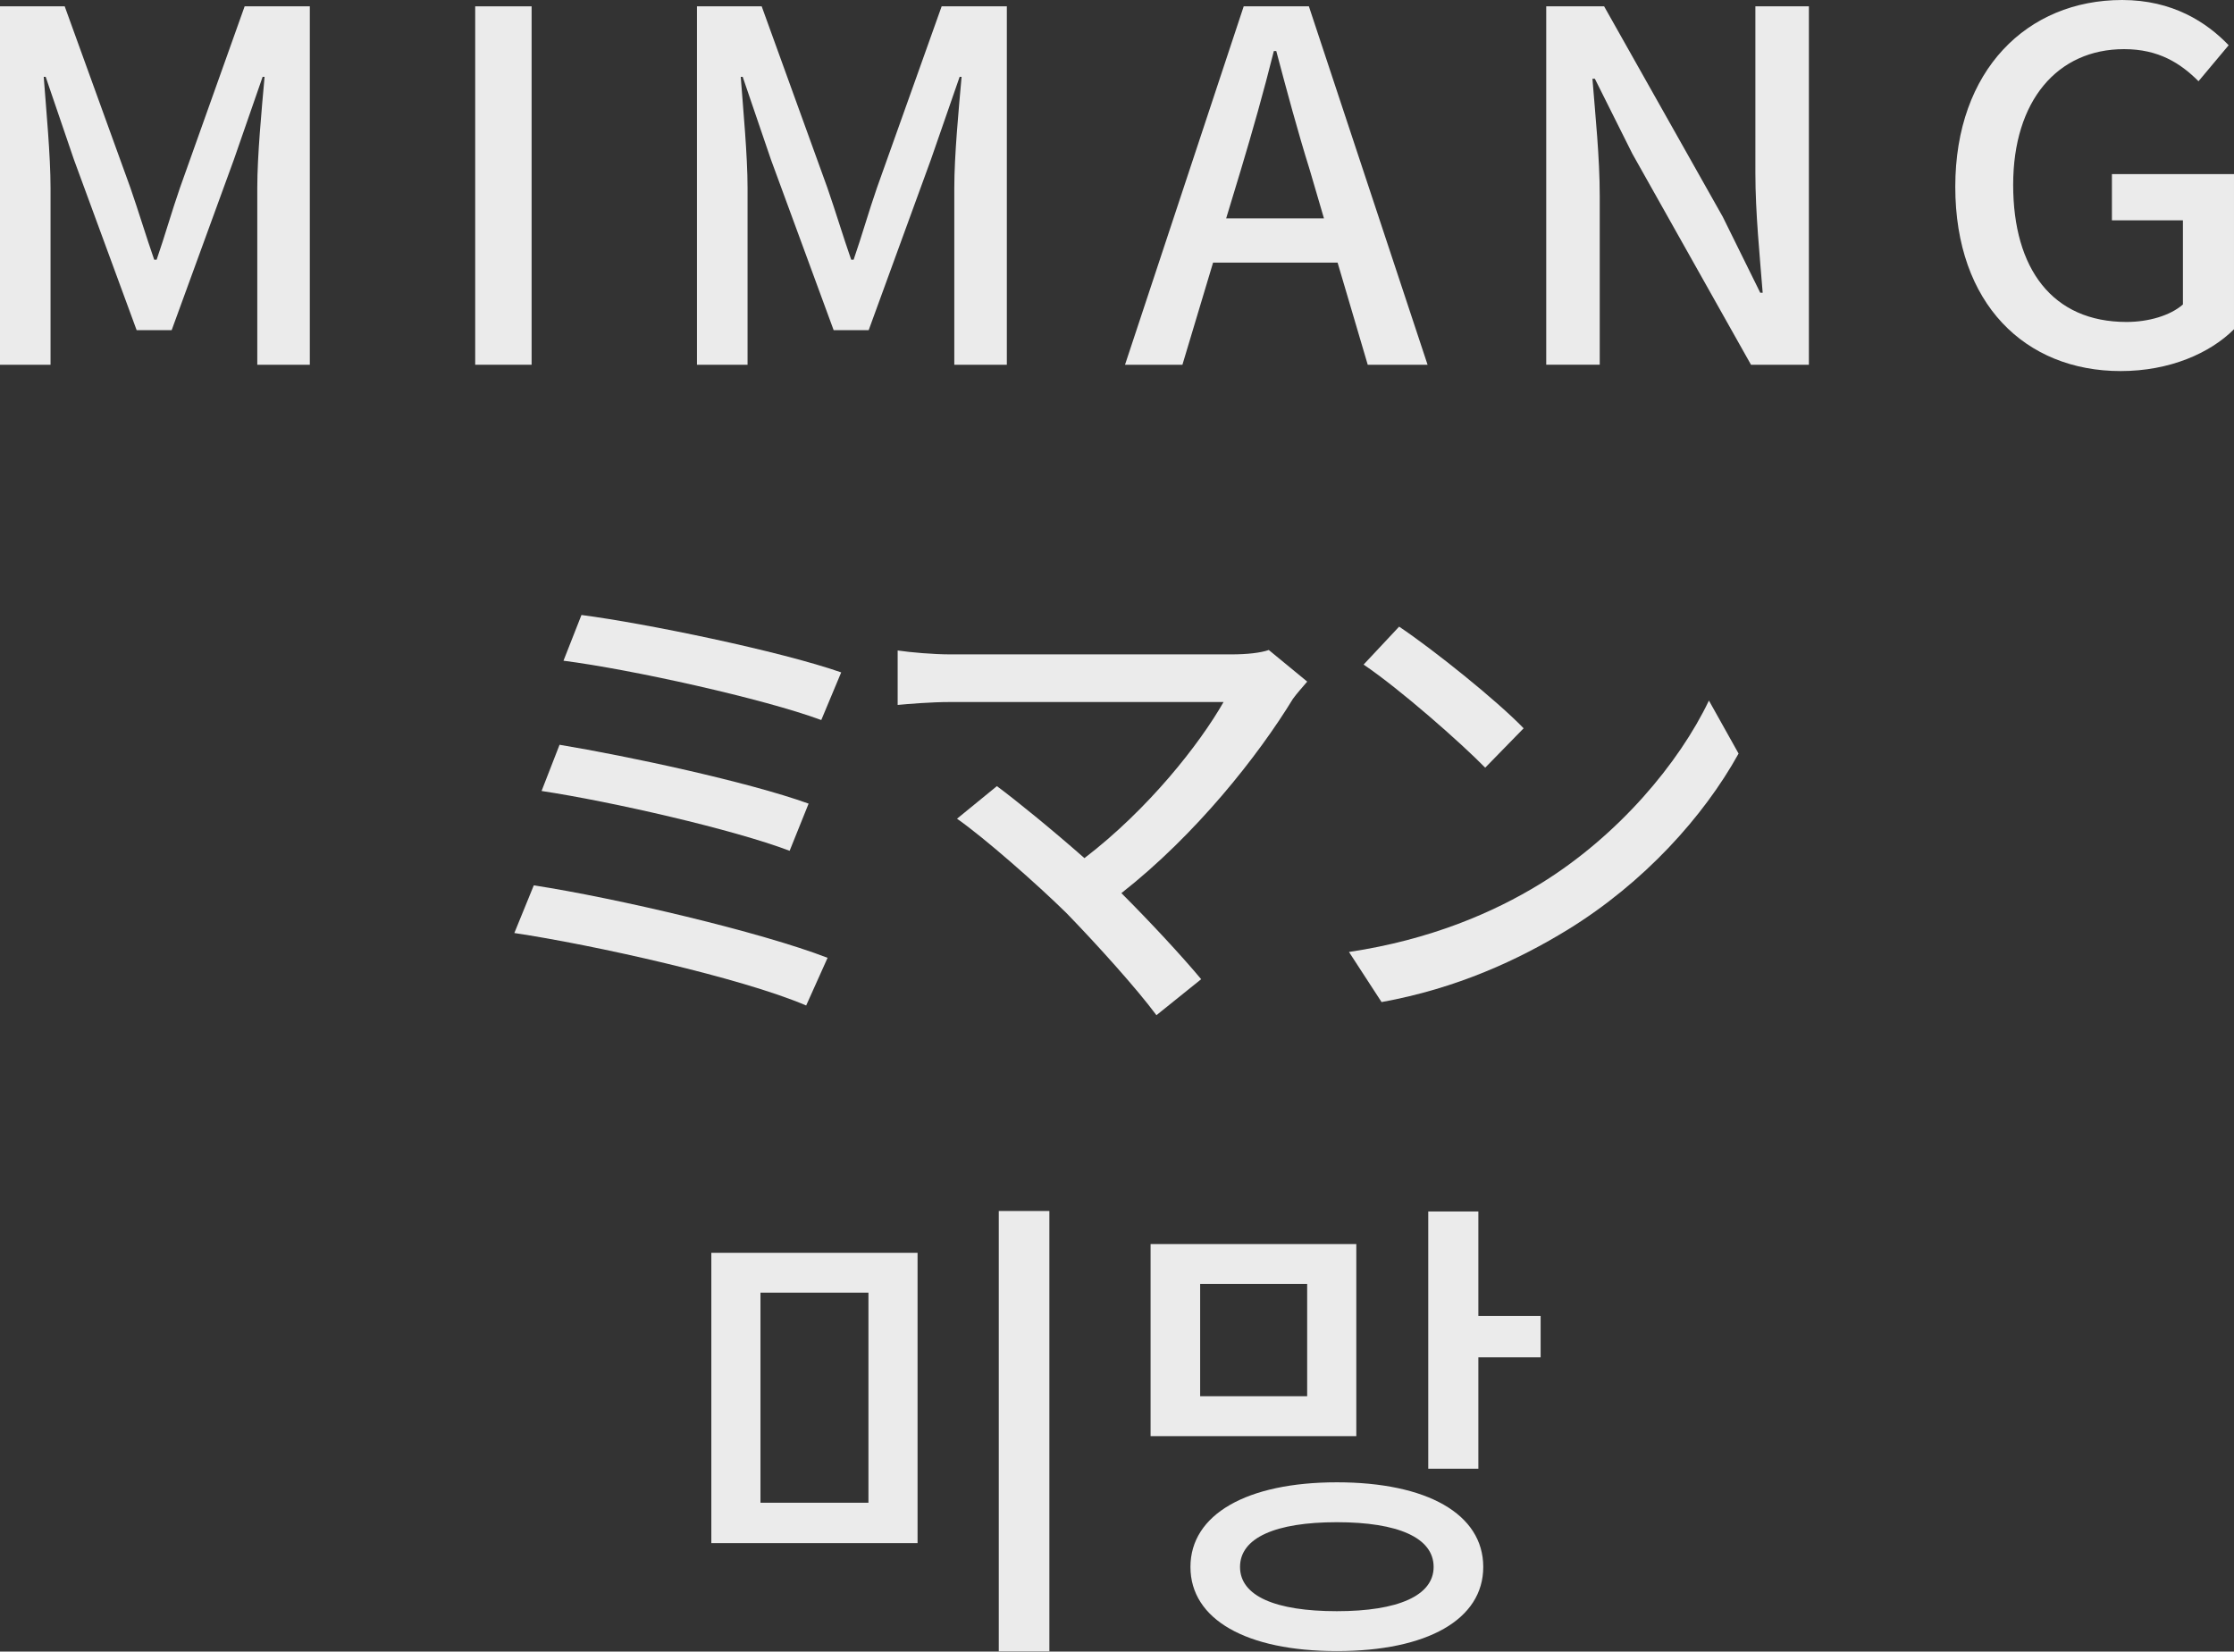 <?xml version="1.0" encoding="UTF-8"?><svg id="_レイヤー_2" xmlns="http://www.w3.org/2000/svg" viewBox="0 0 789.99 584.12"><rect x="0" y="0" width="789.99" height="584.12" fill="#333333" stroke="none"/><defs><style>.cls-1{opacity:.9;}.cls-2{fill:#fff;stroke-width:0px;}</style></defs><g id="logo"><g class="cls-1"><path class="cls-2" d="M0,2.24h22.88l23.22,64.15c2.92,8.43,5.5,17.03,8.43,25.46h.86c2.92-8.43,5.33-17.03,8.26-25.46L86.51,2.24h23.05v126.76h-18.58v-62.61c0-11.35,1.55-27.69,2.58-39.22h-.69l-10.15,29.24-22.02,60.37h-12.38l-22.19-60.37-9.98-29.24h-.69c.86,11.52,2.41,27.86,2.41,39.22v62.61H0V2.24Z"/><path class="cls-2" d="M168.04,2.24h19.95v126.76h-19.95V2.24Z"/><path class="cls-2" d="M246.47,2.24h22.88l23.22,64.15c2.92,8.43,5.5,17.03,8.43,25.46h.86c2.92-8.43,5.33-17.03,8.26-25.46L332.99,2.24h23.05v126.76h-18.58v-62.61c0-11.35,1.55-27.69,2.58-39.22h-.69l-10.15,29.24-22.02,60.37h-12.38l-22.19-60.37-9.98-29.24h-.69c.86,11.52,2.41,27.86,2.41,39.22v62.61h-17.89V2.24Z"/><path class="cls-2" d="M439.8,2.24h23.05l41.97,126.76h-21.16l-10.66-36.12h-44.03l-10.84,36.12h-20.3L439.8,2.24ZM433.61,77.23h34.57l-4.99-17.03c-4.3-13.76-8.08-27.86-11.87-42.14h-.86c-3.61,14.45-7.57,28.38-11.7,42.14l-5.16,17.03Z"/><path class="cls-2" d="M546.78,2.24h20.47l41.97,74.47,13.24,26.83h.86c-1.03-13.07-2.58-28.38-2.58-42.14V2.24h18.92v126.76h-20.47l-41.97-74.65-13.24-26.49h-.86c1.03,13.07,2.58,27.69,2.58,41.45v59.68h-18.92V2.24Z"/><path class="cls-2" d="M691.43,66.05c0-41.28,25.46-66.05,59-66.05,17.89,0,29.93,7.91,37.67,16l-10.66,12.73c-6.36-6.36-14.1-11.35-26.32-11.35-23.56,0-39.22,18.23-39.22,47.99s13.93,48.5,40.08,48.5c7.74,0,15.48-2.24,19.95-6.19v-29.76h-25.11v-16.34h43.17v54.87c-8.43,8.43-22.7,14.79-40.08,14.79-33.71,0-58.48-23.74-58.48-65.19Z"/></g><g class="cls-1"><path class="cls-2" d="M292.65,338.76l-7.57,16.86c-22.88-9.8-75.51-21.5-103.2-25.63l6.88-16.86c29.07,4.47,80.32,16.51,103.89,25.63ZM285.94,284.23l-6.71,16.68c-19.95-7.57-62.78-17.37-87.72-21.16l6.36-16.34c23.91,3.96,66.56,13.07,88.06,20.81ZM297.47,237.8l-7.05,16.86c-20.47-7.57-67.08-17.89-91.16-20.98l6.36-16.17c22.53,2.92,70.17,12.73,91.85,20.3Z"/><path class="cls-2" d="M457.26,247.08c-12.38,20.3-34.4,48.16-60.71,68.8,10.15,10.15,21.33,22.19,28.21,30.44l-15.82,12.73c-6.88-9.29-20.81-24.77-31.82-36.12-10.32-10.15-29.07-26.66-38.7-33.37l14.1-11.52c6.54,4.82,19.44,15.31,30.96,25.46,22.7-17.37,40.76-40.42,49.19-55.21h-96.66c-6.88,0-14.96.69-18.58,1.03v-19.26c4.64.69,12.73,1.38,18.58,1.38h99.42c5.5,0,10.32-.52,13.24-1.55l13.59,11.18c-1.89,2.24-3.78,4.3-4.99,6.02Z"/><path class="cls-2" d="M544.63,312.61c27.69-17.03,49.19-42.83,59.68-64.84l10.49,18.75c-12.38,22.36-33.54,45.75-60.37,62.26-17.37,10.66-39.21,20.81-65.88,25.63l-11.52-17.72c28.72-4.3,51.08-13.93,67.59-24.08ZM538.79,257.58l-13.59,13.93c-8.94-9.12-30.27-27.86-43-36.46l12.56-13.42c12.04,8.08,34.4,25.97,44.03,35.95Z"/></g><g class="cls-1"><path class="cls-2" d="M324.47,443.08v102.68h-72.93v-102.68h72.93ZM268.92,457.19v74.3h38.18v-74.3h-38.18ZM371.08,428.29v155.83h-17.89v-155.83h17.89Z"/><path class="cls-2" d="M479.62,507.93h-72.75v-67.94h72.75v67.94ZM524.51,554.19c0,18.58-19.78,29.76-51.77,29.76s-51.77-11.18-51.77-29.76,19.95-29.93,51.77-29.93,51.77,11.18,51.77,29.93ZM462.24,454.09h-37.84v39.73h37.84v-39.73ZM506.96,554.19c0-10.32-12.56-15.82-34.23-15.82s-34.23,5.5-34.23,15.82,12.56,15.65,34.23,15.65,34.23-5.5,34.23-15.65ZM544.8,465.44v14.62h-22.02v39.39h-17.72v-90.99h17.72v36.98h22.02Z"/></g></g></svg>